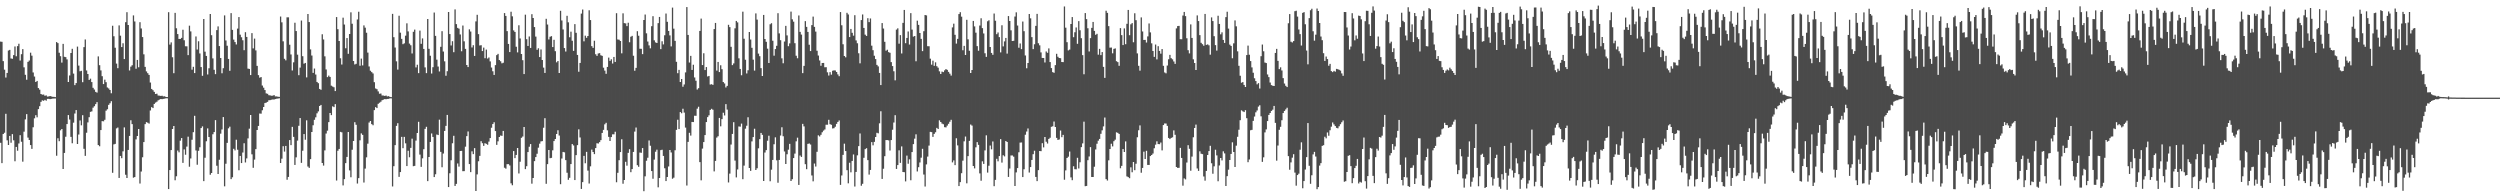 <?xml version="1.0" encoding="UTF-8"?>
<svg xmlns="http://www.w3.org/2000/svg" width="1920" height="150">
  <path d="M0 31.938h1v77.756H0zM1 32.123h1v93.156H1zM2 46.942h1v55.996H2zM3 53.502h1v48.439H3zM4 59.531h1v27.867H4zM5 56.012h1v51.741H5zM6 38.784h1v72.580H6zM7 38.305h1v66.069H7zM8 44.881h1v64.732H8zM9 45.159h1v57.847H9zM10 42.365h1v65.392H10zM11 35.679h1v88.160H11zM12 43.193h1v69.627H12zM13 35.427h1v80.333H13zM14 33.568h1v76.605H14zM15 46.486h1v57.341H15zM16 41.641h1v67.217H16zM17 37.738h1v86.411H17zM18 51.712h1v49.429H18zM19 57.439h1v34.275H19zM20 61.225h1v26.450H20zM21 47.520h1v58.137H21zM22 46.514h1v61.009H22zM23 40.439h1v70.986H23zM24 42.768h1v71.569H24zM25 55.665h1v42.098H25zM26 58.779h1v32.093H26zM27 62.966h1v25.518H27zM28 62.159h1v27.963H28zM29 67.647h1v16.165H29zM30 68.849h1v12.728H30zM31 72.168h1v6.041H31zM32 72.685h1v4.362H32zM33 72.579h1v4.848H33zM34 73.542h1v3.134H34zM35 73.254h1v4.081H35zM36 74.166h1v1.772H36zM37 74.054h1v1.850H37zM38 73.742h1v2.399H38zM39 74.078h1v1.833H39zM40 74.319h1v1.386H40zM41 74.411h1v1.259H41zM42 74.618h1v1.000H42zM43 32.322h1v87.301H43zM44 33.141h1v73.023H44zM45 40.513h1v67.936H45zM46 43.161h1v56.930H46zM47 48.054h1v50.994H47zM48 33.698h1v96.091H48zM49 43.634h1v73.827H49zM50 43.882h1v61.128H50zM51 45.594h1v49.700H51zM52 62.962h1v25.389H52zM53 57.955h1v33.869H53zM54 40.680h1v64.413H54zM55 37.496h1v72.527H55zM56 56.519h1v37.681H56zM57 65.400h1v21.800H57zM58 63.794h1v20.726H58zM59 35.815h1v74.798H59zM60 50.400h1v52.929H60zM61 54.733h1v37.770H61zM62 54.378h1v41.857H62zM63 63.118h1v25.341H63zM64 36.192h1v78.075H64zM65 30.284h1v89.444H65zM66 54.116h1v47.802H66zM67 56.815h1v37.177H67zM68 61.405h1v28.593H68zM69 60.406h1v25.493H69zM70 63.007h1v22.564H70zM71 67.426h1v15.249H71zM72 68.779h1v12.767H72zM73 70.539h1v9.414H73zM74 71.093h1v7.351H74zM75 43.321h1v68.068H75zM76 50.065h1v62.287H76zM77 54.069h1v45.825H77zM78 58.546h1v34.471H78zM79 64.539h1v28.655H79zM80 61.206h1v30.812H80zM81 63.142h1v21.827H81zM82 67.154h1v16.785H82zM83 67.957h1v12.588H83zM84 69.096h1v10.237H84zM85 71.644h1v6.055H85zM86 19.762h1v112.925H86zM87 27.846h1v83.034H87zM88 36.651h1v73.850H88zM89 48.843h1v49.780H89zM90 52.401h1v45.551H90zM91 19.524h1v117.116H91zM92 27.409h1v92.370H92zM93 36.122h1v85.373H93zM94 33.212h1v83.029H94zM95 45.373h1v52.487H95zM96 17.039h1v117.174H96zM97 9.378h1v127.315H97zM98 19.184h1v95.961H98zM99 54.101h1v50.313H99zM100 51.176h1v41.196H100zM101 50.126h1v45.209H101zM102 11.810h1v124.630H102zM103 16.462h1v119.505H103zM104 52.790h1v54.272H104zM105 46.009h1v58.436H105zM106 51.639h1v47.434H106zM107 17.041h1v123.928H107zM108 21.841h1v109.915H108zM109 28.451h1v92.320H109zM110 41.742h1v67.372H110zM111 51.369h1v43.959H111zM112 54.830h1v38.956H112zM113 56.212h1v38.064H113zM114 57.562h1v37.339H114zM115 63.370h1v21.471H115zM116 68.296h1v14.001H116zM117 69.254h1v13.731H117zM118 70.575h1v9.225H118zM119 72.192h1v6.620H119zM120 71.924h1v6.201H120zM121 73.389h1v3.666H121zM122 73.451h1v3.036H122zM123 73.695h1v2.344H123zM124 73.523h1v2.669H124zM125 74.057h1v1.858H125zM126 73.917h1v1.880H126zM127 74.490h1v1.000H127zM128 74.527h1v1.000H128zM129 9.394h1v135.799H129zM130 34.266h1v96.344H130zM131 32.569h1v82.678H131zM132 43.993h1v55.056H132zM133 56.204h1v40.565H133zM134 9.873h1v128.569H134zM135 21.715h1v113.643H135zM136 26.181h1v89.439H136zM137 29.897h1v87.119H137zM138 29.890h1v78.144H138zM139 29.099h1v76.928H139zM140 22.854h1v102.233H140zM141 30.945h1v83.781H141zM142 35.518h1v83.314H142zM143 35.568h1v77.033H143zM144 42.337h1v62.643H144zM145 19.713h1v108.350H145zM146 24.089h1v97.616H146zM147 53.481h1v53.816H147zM148 51.315h1v50.213H148zM149 56.139h1v32.781H149zM150 27.985h1v87.590H150zM151 38.061h1v88.465H151zM152 31.716h1v84.092H152zM153 41.064h1v72.058H153zM154 51.514h1v46.835H154zM155 58.193h1v38.894H155zM156 14.610h1v124.523H156zM157 39.694h1v81.452H157zM158 42.980h1v65.512H158zM159 57.202h1v41.408H159zM160 52.447h1v52.759H160zM161 10.771h1v123.412H161zM162 27.013h1v105.849H162zM163 44.839h1v58.254H163zM164 53.582h1v47.837H164zM165 56.937h1v35.333H165zM166 23.119h1v104.179H166zM167 20.281h1v113.356H167zM168 35.367h1v87.306H168zM169 44.522h1v58.117H169zM170 56.257h1v43.168H170zM171 52.378h1v37.554H171zM172 11.847h1v131.253H172zM173 31.062h1v94.707H173zM174 35.141h1v74.561H174zM175 45.252h1v53.294H175zM176 54.377h1v42.892H176zM177 10.104h1v127.486H177zM178 22.953h1v113.176H178zM179 30.432h1v83.852H179zM180 32.304h1v83.185H180zM181 34.133h1v73.164H181zM182 21.955h1v93.053H182zM183 13.115h1v117.630H183zM184 26.600h1v93.177H184zM185 28.634h1v96.580H185zM186 30.925h1v86.200H186zM187 38.537h1v71.499H187zM188 24.720h1v100.028H188zM189 28.381h1v93.261H189zM190 52.704h1v53.561H190zM191 52.943h1v45.852H191zM192 57.648h1v30.648H192zM193 25.440h1v93.082H193zM194 37.188h1v91.688H194zM195 29.658h1v92.917H195zM196 38.730h1v75.813H196zM197 50.598h1v49.260H197zM198 57.688h1v39.023H198zM199 59.642h1v27.540H199zM200 59.169h1v28.129H200zM201 65.670h1v19.000H201zM202 67.310h1v14.854H202zM203 69.175h1v10.005H203zM204 71.712h1v7.091H204zM205 72.024h1v6.193H205zM206 73.115h1v3.907H206zM207 73.267h1v3.658H207zM208 73.531h1v3.059H208zM209 73.485h1v2.882H209zM210 73.011h1v3.456H210zM211 74.022h1v2.065H211zM212 74.031h1v1.804H212zM213 74.296h1v1.404H213zM214 74.416h1v1.054H214zM215 12.705h1v112.480H215zM216 17.151h1v104.718H216zM217 31.756h1v80.502H217zM218 45.166h1v71.277H218zM219 46.345h1v65.749H219zM220 13.312h1v124.749H220zM221 13.311h1v122.587H221zM222 34.376h1v73.190H222zM223 41.835h1v69.634H223zM224 54.115h1v43.338H224zM225 47.850h1v57.280H225zM226 17.446h1v109.220H226zM227 23.873h1v96.983H227zM228 41.966h1v65.999H228zM229 57.742h1v38.853H229zM230 51.939h1v38.734H230zM231 15.770h1v109.306H231zM232 43.179h1v72.571H232zM233 48.882h1v54.086H233zM234 48.318h1v58.989H234zM235 59.443h1v32.960H235zM236 10.743h1v117.173H236zM237 16.954h1v111.964H237zM238 37.957h1v84.265H238zM239 42.635h1v58.719H239zM240 55.974h1v40.244H240zM241 52.634h1v39.370H241zM242 57.223h1v32.892H242zM243 62.949h1v24.111H243zM244 63.904h1v21.665H244zM245 68.313h1v13.079H245zM246 68.959h1v11.649H246zM247 26.306h1v98.861H247zM248 30.315h1v96.873H248zM249 43.263h1v72.220H249zM250 53.337h1v49.236H250zM251 59.215h1v41.134H251zM252 58.047h1v35.736H252zM253 59.065h1v27.706H253zM254 65.779h1v22.620H254zM255 66.471h1v15.182H255zM256 67.044h1v15.233H256zM257 69.914h1v10.051H257zM258 13.090h1v125.534H258zM259 22.447h1v93.335H259zM260 31.482h1v82.917H260zM261 44.723h1v56.552H261zM262 49.570h1v52.063H262zM263 13.547h1v128.830H263zM264 18.861h1v118.701H264zM265 37.062h1v88.237H265zM266 29.256h1v91.278H266zM267 41.296h1v60.096H267zM268 26.094h1v104.775H268zM269 9.476h1v126.680H269zM270 18.211h1v96.809H270zM271 46.873h1v61.440H271zM272 49.506h1v44.322H272zM273 48.981h1v46.862H273zM274 14.974h1v125.961H274zM275 9.032h1v127.783H275zM276 50.461h1v57.333H276zM277 45.031h1v57.405H277zM278 50.229h1v53.338H278zM279 19.482h1v120.684H279zM280 21.273h1v108.203H280zM281 25.123h1v95.693H281zM282 40.404h1v69.922H282zM283 51.030h1v43.085H283zM284 54.344h1v38.574H284zM285 55.406h1v39.934H285zM286 56.427h1v39.798H286zM287 63.144h1v21.415H287zM288 67.926h1v14.364H288zM289 68.490h1v14.527H289zM290 70.201h1v9.508H290zM291 71.977h1v6.908H291zM292 71.860h1v6.277H292zM293 73.340h1v3.604H293zM294 73.372h1v3.191H294zM295 73.701h1v2.368H295zM296 73.378h1v2.879H296zM297 74.038h1v1.941H297zM298 73.834h1v2.076H298zM299 74.456h1v1.086H299zM300 74.584h1v1.000H300zM301 10.656h1v132.570H301zM302 28.549h1v99.111H302zM303 36.507h1v74.979H303zM304 47.115h1v49.547H304zM305 53.438h1v41.183H305zM306 12.099h1v123.720H306zM307 25.066h1v107.065H307zM308 29.844h1v75.295H308zM309 33.961h1v79.880H309zM310 33.296h1v71.814H310zM311 27.377h1v82.709H311zM312 17.908h1v109.627H312zM313 24.107h1v91.668H313zM314 33.511h1v87.284H314zM315 34.784h1v78.771H315zM316 41.083h1v65.405H316zM317 24.424h1v103.195H317zM318 22.742h1v104.627H318zM319 51.760h1v56.244H319zM320 49.705h1v52.455H320zM321 56.176h1v37.382H321zM322 23.527h1v95.222H322zM323 33.648h1v94.483H323zM324 29.503h1v92.107H324zM325 37.561h1v77.020H325zM326 51.761h1v47.199H326zM327 56.149h1v41.211H327zM328 14.601h1v124.508H328zM329 37.483h1v83.098H329zM330 42.813h1v66.215H330zM331 56.493h1v46.014H331zM332 51.609h1v53.540H332zM333 9.605h1v126.368H333zM334 27.525h1v106.315H334zM335 45.815h1v57.502H335zM336 51.080h1v52.674H336zM337 54.910h1v37.013H337zM338 35.946h1v80.713H338zM339 23.952h1v104.497H339zM340 39.568h1v78.348H340zM341 47.110h1v53.467H341zM342 58.139h1v38.526H342zM343 54.702h1v33.588H343zM344 9.214h1v134.437H344zM345 26.179h1v106.869H345zM346 34.939h1v88.161H346zM347 31.627h1v78.425H347zM348 40.087h1v64.201H348zM349 7.207h1v135.575H349zM350 18.540h1v122.650H350zM351 21.386h1v104.154H351zM352 22.024h1v105.940H352zM353 26.482h1v89.489H353zM354 39.383h1v76.468H354zM355 19.588h1v111.872H355zM356 31.728h1v99.705H356zM357 37.508h1v75.136H357zM358 49.924h1v54.605H358zM359 51.483h1v49.457H359zM360 22.542h1v103.449H360zM361 24.226h1v107.949H361zM362 36.445h1v79.764H362zM363 34.716h1v83.677H363zM364 42.963h1v70.779H364zM365 16.436h1v130.268H365zM366 11.386h1v122.539H366zM367 26.221h1v97.619H367zM368 34.901h1v84.794H368zM369 34.698h1v73.734H369zM370 39.214h1v70.789H370zM371 36.537h1v75.506H371zM372 44.704h1v65.268H372zM373 38.092h1v72.390H373zM374 44.974h1v66.158H374zM375 44.135h1v64.621H375zM376 47.177h1v58.866H376zM377 51.852h1v46.229H377zM378 54.751h1v40.517H378zM379 57.557h1v36.332H379zM380 50.026h1v50.651H380zM381 42.343h1v68.907H381zM382 41.374h1v67.175H382zM383 46.138h1v59.092H383zM384 47.046h1v57.037H384zM385 48.632h1v55.717H385zM386 48.168h1v52.384H386zM387 10.039h1v118.774H387zM388 12.217h1v117.340H388zM389 23.892h1v102.229H389zM390 33.739h1v92.314H390zM391 39.984h1v87.073H391zM392 8.987h1v131.799H392zM393 12.530h1v129.740H393zM394 23.341h1v92.688H394zM395 24.530h1v96.909H395zM396 35.888h1v83.117H396zM397 40.227h1v73.446H397zM398 19.426h1v113.774H398zM399 29.516h1v94.714H399zM400 41.473h1v64.338H400zM401 46.212h1v58.643H401zM402 56.871h1v40.650H402zM403 11.284h1v118.586H403zM404 30.092h1v97.563H404zM405 35.257h1v81.526H405zM406 28.008h1v84.704H406zM407 36.821h1v73.832H407zM408 10.886h1v130.179H408zM409 13.809h1v122.905H409zM410 20.797h1v102.937H410zM411 28.118h1v92.531H411zM412 38.263h1v79.809H412zM413 37.069h1v76.351H413zM414 43.807h1v66.514H414zM415 38.013h1v70.565H415zM416 46.066h1v62.308H416zM417 51.935h1v46.173H417zM418 55.993h1v34.794H418zM419 14.445h1v126.702H419zM420 18.853h1v107.201H420zM421 30.304h1v84.903H421zM422 28.202h1v93.313H422zM423 27.743h1v93.502H423zM424 36.164h1v79.314H424zM425 30.586h1v77.766H425zM426 39.330h1v67.441H426zM427 47.869h1v55.020H427zM428 46.847h1v53.175H428zM429 56.079h1v48.029H429zM430 8.270h1v133.202H430zM431 15.716h1v106.038H431zM432 22.608h1v94.068H432zM433 36.909h1v80.057H433zM434 39.597h1v83.389H434zM435 12.151h1v120.517H435zM436 17.142h1v120.965H436zM437 28.604h1v107.922H437zM438 24.320h1v101.698H438zM439 31.282h1v79.340H439zM440 39.091h1v72.637H440zM441 18.539h1v119.728H441zM442 25.198h1v93.937H442zM443 42.195h1v69.242H443zM444 55.099h1v44.207H444zM445 48.314h1v57.269H445zM446 10.470h1v134.642H446zM447 7.325h1v132.528H447zM448 31.718h1v87.985H448zM449 27.393h1v97.992H449zM450 29.020h1v87.593H450zM451 27.624h1v103.398H451zM452 7.906h1v133.027H452zM453 15.436h1v112.306H453zM454 35.405h1v79.499H454zM455 36.742h1v79.973H455zM456 31.273h1v87.106H456zM457 41.665h1v72.045H457zM458 42.892h1v67.157H458zM459 41.040h1v69.203H459zM460 40.784h1v68.396H460zM461 42.448h1v65.166H461zM462 42.914h1v59.185H462zM463 51.951h1v47.785H463zM464 54.203h1v41.282H464zM465 56.678h1v37.646H465zM466 51.422h1v48.657H466zM467 44.226h1v60.865H467zM468 46.769h1v61.530H468zM469 45.528h1v59.756H469zM470 48.792h1v54.369H470zM471 43.721h1v59.425H471zM472 47.540h1v53.619H472zM473 10.131h1v129.831H473zM474 30.312h1v102.397H474zM475 30.503h1v92.549H475zM476 31.508h1v85.279H476zM477 40.941h1v66.035H477zM478 10.216h1v130.907H478zM479 17.768h1v120.483H479zM480 17.963h1v106.283H480zM481 20.054h1v107.174H481zM482 17.454h1v99.932H482zM483 32.480h1v82.125H483zM484 28.216h1v104.039H484zM485 27.564h1v102.261H485zM486 42.818h1v73.850H486zM487 54.314h1v46.775H487zM488 52.142h1v45.816H488zM489 23.947h1v102.912H489zM490 27.437h1v100.669H490zM491 37.446h1v79.720H491zM492 37.487h1v79.875H492zM493 41.598h1v72.115H493zM494 15.355h1v131.462H494zM495 11.135h1v124.308H495zM496 25.598h1v97.834H496zM497 31.897h1v89.237H497zM498 34.882h1v72.990H498zM499 37.133h1v74.796H499zM500 20.136h1v111.238H500zM501 12.438h1v124.815H501zM502 30.980h1v91.571H502zM503 32.548h1v83.970H503zM504 33.041h1v81.924H504zM505 17.786h1v126.095H505zM506 13.011h1v123.701H506zM507 37.711h1v77.615H507zM508 31.714h1v83.307H508zM509 34.116h1v85.640H509zM510 27.097h1v102.124H510zM511 10.420h1v128.622H511zM512 16.738h1v119.194H512zM513 23.751h1v104.069H513zM514 27.196h1v88.025H514zM515 35.647h1v81.454H515zM516 5.858h1v131.388H516zM517 22.006h1v114.423H517zM518 31.408h1v83.974H518zM519 47.448h1v52.289H519zM520 56.227h1v35.723H520zM521 53.660h1v45.474H521zM522 62.956h1v23.093H522zM523 60.659h1v26.319H523zM524 66.612h1v16.899H524zM525 64.853h1v21.604H525zM526 55.626h1v42.394H526zM527 5.422h1v137.090H527zM528 26.820h1v82.138H528zM529 48.000h1v53.966H529zM530 42.901h1v61.226H530zM531 53.713h1v39.913H531zM532 49.727h1v44.020H532zM533 59.487h1v29.390H533zM534 62.010h1v26.908H534zM535 68.778h1v14.702H535zM536 67.715h1v14.236H536zM537 23.772h1v100.760H537zM538 14.278h1v124.196H538zM539 49.955h1v64.188H539zM540 40.900h1v68.223H540zM541 53.834h1v49.876H541zM542 51.504h1v42.220H542zM543 58.720h1v31.252H543zM544 58.334h1v30.221H544zM545 64.898h1v19.536H545zM546 64.680h1v18.897H546zM547 65.159h1v19.093H547zM548 22.306h1v109.341H548zM549 17.630h1v105.947H549zM550 54.227h1v51.462H550zM551 47.582h1v57.064H551zM552 55.332h1v35.265H552zM553 50.112h1v46.928H553zM554 53.143h1v38.356H554zM555 63.011h1v23.543H555zM556 64.119h1v24.557H556zM557 67.183h1v12.811H557zM558 65.967h1v18.231H558zM559 19.036h1v121.122H559zM560 20.850h1v112.465H560zM561 35.930h1v75.076H561zM562 50.030h1v52.807H562zM563 48.702h1v45.160H563zM564 21.745h1v101.607H564zM565 16.086h1v120.179H565zM566 17.198h1v112.931H566zM567 44.814h1v52.302H567zM568 52.953h1v44.310H568zM569 57.800h1v37.113H569zM570 8.948h1v128.676H570zM571 29.723h1v97.470H571zM572 45.851h1v52.990H572zM573 56.407h1v40.142H573zM574 53.981h1v36.055H574zM575 24.563h1v104.483H575zM576 30.372h1v100.849H576zM577 36.719h1v71.859H577zM578 45.803h1v59.476H578zM579 54.224h1v44.645H579zM580 10.292h1v120.281H580zM581 15.069h1v114.153H581zM582 41.186h1v72.719H582zM583 43.167h1v63.705H583zM584 52.342h1v49.730H584zM585 58.357h1v45.201H585zM586 11.461h1v127.528H586zM587 29.965h1v87.201H587zM588 32.082h1v83.245H588zM589 37.401h1v70.677H589zM590 48.407h1v55.830H590zM591 18.642h1v120.565H591zM592 17.810h1v112.472H592zM593 31.296h1v91.517H593zM594 42.769h1v68.017H594zM595 37.663h1v67.789H595zM596 35.185h1v87.971H596zM597 10.141h1v130.192H597zM598 25.670h1v97.155H598zM599 30.879h1v73.184H599zM600 44.811h1v52.919H600zM601 48.577h1v56.073H601zM602 31.877h1v84.449H602zM603 19.877h1v106.075H603zM604 27.173h1v91.318H604zM605 35.474h1v79.481H605zM606 33.354h1v77.143H606zM607 8.899h1v130.092H607zM608 14.844h1v122.788H608zM609 16.633h1v104.748H609zM610 33.160h1v84.788H610zM611 42.784h1v65.778H611zM612 44.763h1v60.987H612zM613 11.870h1v130.169H613zM614 24.463h1v95.001H614zM615 26.570h1v93.937H615zM616 56.186h1v38.921H616zM617 50.602h1v46.482H617zM618 16.248h1v109.841H618zM619 20.649h1v109.303H619zM620 24.544h1v85.957H620zM621 34.375h1v75.806H621zM622 39.233h1v71.781H622zM623 19.278h1v115.496H623zM624 12.733h1v126.546H624zM625 20.611h1v104.994H625zM626 24.280h1v103.618H626zM627 38.954h1v77.617H627zM628 42.641h1v61.315H628zM629 46.453h1v58.341H629zM630 50.469h1v53.039H630zM631 48.405h1v53.169H631zM632 48.310h1v51.970H632zM633 51.657h1v47.767H633zM634 51.599h1v44.174H634zM635 55.548h1v40.251H635zM636 58.019h1v33.978H636zM637 55.423h1v39.985H637zM638 57.370h1v38.462H638zM639 54.306h1v44.347H639zM640 53.996h1v44.476H640zM641 54.117h1v43.236H641zM642 55.315h1v39.835H642zM643 57.137h1v36.508H643zM644 58.511h1v34.024H644zM645 9.288h1v132.674H645zM646 19.391h1v115.358H646zM647 34.014h1v84.924H647zM648 43.012h1v67.345H648zM649 44.016h1v72.015H649zM650 9.842h1v120.875H650zM651 11.103h1v129.671H651zM652 28.484h1v96.491H652zM653 22.229h1v110.132H653zM654 25.170h1v98.439H654zM655 27.394h1v91.241H655zM656 11.689h1v131.570H656zM657 31.010h1v101.021H657zM658 33.207h1v86.086H658zM659 40.888h1v71.320H659zM660 48.615h1v53.881H660zM661 15.429h1v127.228H661zM662 11.094h1v130.071H662zM663 21.430h1v99.751H663zM664 26.632h1v87.908H664zM665 27.605h1v86.189H665zM666 13.970h1v108.987H666zM667 16.998h1v117.115H667zM668 14.175h1v116.313H668zM669 35.068h1v74.076H669zM670 38.548h1v73.046H670zM671 42.820h1v66.124H671zM672 45.377h1v59.816H672zM673 49.800h1v52.191H673zM674 51.006h1v51.379H674zM675 56.022h1v38.688H675zM676 65.331h1v20.127H676zM677 17.737h1v119.697H677zM678 21.912h1v107.673H678zM679 32.112h1v87.852H679zM680 38.911h1v68.662H680zM681 38.171h1v69.386H681zM682 40.030h1v67.809H682zM683 40.573h1v75.045H683zM684 47.730h1v59.854H684zM685 50.750h1v48.894H685zM686 54.708h1v39.398H686zM687 61.684h1v26.765H687zM688 22.722h1v107.018H688zM689 21.774h1v104.972H689zM690 33.518h1v81.952H690zM691 26.975h1v98.114H691zM692 41.042h1v71.417H692zM693 17.571h1v114.505H693zM694 7.641h1v124.586H694zM695 33.193h1v106.111H695zM696 29.130h1v90.363H696zM697 24.175h1v101.575H697zM698 34.188h1v88.176H698zM699 10.103h1v128.344H699zM700 22.733h1v94.076H700zM701 28.101h1v82.574H701zM702 27.645h1v78.840H702zM703 47.045h1v56.100H703zM704 15.876h1v115.818H704zM705 19.103h1v109.295H705zM706 25.332h1v99.446H706zM707 29.857h1v91.230H707zM708 39.290h1v74.975H708zM709 23.958h1v110.059H709zM710 11.511h1v131.730H710zM711 11.848h1v114.404H711zM712 35.488h1v84.757H712zM713 35.550h1v76.286H713zM714 45.032h1v56.231H714zM715 49.679h1v51.801H715zM716 46.618h1v58.474H716zM717 50.524h1v52.301H717zM718 47.860h1v53.717H718zM719 50.841h1v47.346H719zM720 51.982h1v47.096H720zM721 54.762h1v37.676H721zM722 56.834h1v36.876H722zM723 54.965h1v39.936H723zM724 55.421h1v40.017H724zM725 53.994h1v43.696H725zM726 53.056h1v44.773H726zM727 53.635h1v42.829H727zM728 55.172h1v39.895H728zM729 56.552h1v36.939H729zM730 58.046h1v33.964H730zM731 21.053h1v103.668H731zM732 18.156h1v105.019H732zM733 26.729h1v100.088H733zM734 33.497h1v72.671H734zM735 29.838h1v81.807H735zM736 10.801h1v132.107H736zM737 9.378h1v130.517H737zM738 12.776h1v120.219H738zM739 38.629h1v84.783H739zM740 35.204h1v73.332H740zM741 42.256h1v62.577H741zM742 15.194h1v125.622H742zM743 30.215h1v89.675H743zM744 38.982h1v69.204H744zM745 56.078h1v39.557H745zM746 53.746h1v42.693H746zM747 16.080h1v111.407H747zM748 20.299h1v109.028H748zM749 25.066h1v88.070H749zM750 35.445h1v73.724H750zM751 38.939h1v72.332H751zM752 19.601h1v113.593H752zM753 14.005h1v124.820H753zM754 21.591h1v102.297H754zM755 25.702h1v100.220H755zM756 40.916h1v74.607H756zM757 43.651h1v60.279H757zM758 16.347h1v116.226H758zM759 15.581h1v111.707H759zM760 36.110h1v75.638H760zM761 40.635h1v74.038H761zM762 42.088h1v66.555H762zM763 10.395h1v132.623H763zM764 15.920h1v122.204H764zM765 26.278h1v95.673H765zM766 24.931h1v98.969H766zM767 28.540h1v91.301H767zM768 40.225h1v66.648H768zM769 19.384h1v105.516H769zM770 35.622h1v83.617H770zM771 31.801h1v88.331H771zM772 29.154h1v79.132H772zM773 41.158h1v67.877H773zM774 12.319h1v123.556H774zM775 16.108h1v113.303H775zM776 23.317h1v96.065H776zM777 31.487h1v87.901H777zM778 31.354h1v88.956H778zM779 12.705h1v130.165H779zM780 9.486h1v122.897H780zM781 19.599h1v109.456H781zM782 36.658h1v80.278H782zM783 33.373h1v76.164H783zM784 37.739h1v71.655H784zM785 16.551h1v119.434H785zM786 23.983h1v106.011H786zM787 42.614h1v60.852H787zM788 52.424h1v48.578H788zM789 48.409h1v50.274H789zM790 10.759h1v121.764H790zM791 14.103h1v114.212H791zM792 28.517h1v94.296H792zM793 37.716h1v80.715H793zM794 33.982h1v81.760H794zM795 19.873h1v115.996H795zM796 10.629h1v128.505H796zM797 33.216h1v97.440H797zM798 34.834h1v81.150H798zM799 40.236h1v75.874H799zM800 44.481h1v65.510H800zM801 44.555h1v68.629H801zM802 47.951h1v57.273H802zM803 39.516h1v69.361H803zM804 40.548h1v69.677H804zM805 37.187h1v69.489H805zM806 47.680h1v58.077H806zM807 52.273h1v45.102H807zM808 55.400h1v41.618H808zM809 55.912h1v37.446H809zM810 50.016h1v47.524H810zM811 41.341h1v64.523H811zM812 43.547h1v63.914H812zM813 44.520h1v62.583H813zM814 44.707h1v55.549H814zM815 47.632h1v57.730H815zM816 47.734h1v55.835H816zM817 4.986h1v133.056H817zM818 21.239h1v109.615H818zM819 32.431h1v88.907H819zM820 38.696h1v81.605H820zM821 38.111h1v78.257H821zM822 18.435h1v117.782H822zM823 13.088h1v125.313H823zM824 28.581h1v99.113H824zM825 24.780h1v105.188H825zM826 21.087h1v108.935H826zM827 33.618h1v87.571H827zM828 16.237h1v113.132H828zM829 23.265h1v101.345H829zM830 29.333h1v83.677H830zM831 42.333h1v67.774H831zM832 57.055h1v36.377H832zM833 10.043h1v132.933H833zM834 14.681h1v128.119H834zM835 21.731h1v101.282H835zM836 39.513h1v80.676H836zM837 29.287h1v83.692H837zM838 21.397h1v114.520H838zM839 16.863h1v119.075H839zM840 23.728h1v104.299H840zM841 26.729h1v88.045H841zM842 25.976h1v84.430H842zM843 42.005h1v66.029H843zM844 37.549h1v69.134H844zM845 42.331h1v60.438H845zM846 40.001h1v60.096H846zM847 51.336h1v45.755H847zM848 59.782h1v30.496H848zM849 8.231h1v129.338H849zM850 9.881h1v128.746H850zM851 20.046h1v103.101H851zM852 36.602h1v77.855H852zM853 36.529h1v73.868H853zM854 40.971h1v71.471H854zM855 37.520h1v70.923H855zM856 37.188h1v70.058H856zM857 46.987h1v54.640H857zM858 47.714h1v54.327H858zM859 50.513h1v52.323H859zM860 21.597h1v107.656H860zM861 26.966h1v100.442H861zM862 34.622h1v79.876H862zM863 21.829h1v94.904H863zM864 33.944h1v74.655H864zM865 18.281h1v117.193H865zM866 7.643h1v128.373H866zM867 27.058h1v109.820H867zM868 18.665h1v109.830H868zM869 17.692h1v114.585H869zM870 32.460h1v91.979H870zM871 10.187h1v120.537H871zM872 15.488h1v110.271H872zM873 41.006h1v64.430H873zM874 50.531h1v49.524H874zM875 54.285h1v42.040H875zM876 13.338h1v119.346H876zM877 24.176h1v104.783H877zM878 30.654h1v85.808H878zM879 30.615h1v91.495H879zM880 32.677h1v83.155H880zM881 27.960h1v98.723H881zM882 18.005h1v108.681H882zM883 24.878h1v94.974H883zM884 33.275h1v85.744H884zM885 39.157h1v78.750H885zM886 43.670h1v70.199H886zM887 34.179h1v76.937H887zM888 45.613h1v62.926H888zM889 35.473h1v75.194H889zM890 39.120h1v71.643H890zM891 41.222h1v68.231H891zM892 37.677h1v77.811H892zM893 50.516h1v45.517H893zM894 55.651h1v39.195H894zM895 56.339h1v38.527H895zM896 50.348h1v46.300H896zM897 45.512h1v60.438H897zM898 42.127h1v64.688H898zM899 44.715h1v61.243H899zM900 45.567h1v59.884H900zM901 47.217h1v52.913H901zM902 49.041h1v54.491H902zM903 21.811h1v106.441H903zM904 20.004h1v108.979H904zM905 19.855h1v109.017H905zM906 30.097h1v83.452H906zM907 30.152h1v91.140H907zM908 11.913h1v130.703H908zM909 9.148h1v127.846H909zM910 12.408h1v125.368H910zM911 29.365h1v95.451H911zM912 38.538h1v72.965H912zM913 41.028h1v73.259H913zM914 18.748h1v112.375H914zM915 29.155h1v91.126H915zM916 45.559h1v59.847H916zM917 48.370h1v49.909H917zM918 53.751h1v41.959H918zM919 11.802h1v117.581H919zM920 16.159h1v115.093H920zM921 27.000h1v89.223H921zM922 32.852h1v85.234H922zM923 33.957h1v84.418H923zM924 35.141h1v100.391H924zM925 10.678h1v128.073H925zM926 34.443h1v96.850H926zM927 34.089h1v84.969H927zM928 34.836h1v81.174H928zM929 41.992h1v69.960H929zM930 13.387h1v111.979H930zM931 16.160h1v117.253H931zM932 27.813h1v99.913H932zM933 34.652h1v80.339H933zM934 38.858h1v80.508H934zM935 12.104h1v127.121H935zM936 18.379h1v108.702H936zM937 26.366h1v94.980H937zM938 24.827h1v98.362H938zM939 30.682h1v85.541H939zM940 32.978h1v84.821H940zM941 13.161h1v129.668H941zM942 9.010h1v126.286H942zM943 21.988h1v108.299H943zM944 34.238h1v88.651H944zM945 35.281h1v82.957H945zM946 44.761h1v64.538H946zM947 33.265h1v83.486H947zM948 15.644h1v112.619H948zM949 20.213h1v91.651H949zM950 39.407h1v65.666H950zM951 50.510h1v49.127H951zM952 58.162h1v34.160H952zM953 63.546h1v21.188H953zM954 63.039h1v22.462H954zM955 65.209h1v20.879H955zM956 66.806h1v17.837H956zM957 42.285h1v48.470H957zM958 35.007h1v89.577H958zM959 42.017h1v80.455H959zM960 46.922h1v53.144H960zM961 51.767h1v47.958H961zM962 55.840h1v36.972H962zM963 60.102h1v29.422H963zM964 62.262h1v23.999H964zM965 64.767h1v20.052H965zM966 63.843h1v18.002H966zM967 67.968h1v12.886H967zM968 43.183h1v46.177H968zM969 34.212h1v90.112H969zM970 39.388h1v81.461H970zM971 48.038h1v53.657H971zM972 48.452h1v50.917H972zM973 57.168h1v35.800H973zM974 59.243h1v29.042H974zM975 63.394h1v23.373H975zM976 65.398h1v19.781H976zM977 65.861h1v18.344H977zM978 66.058h1v15.324H978zM979 40.651h1v53.701H979zM980 37.553h1v85.821H980zM981 46.742h1v65.030H981zM982 53.074h1v46.629H982zM983 51.709h1v45.668H983zM984 54.139h1v38.215H984zM985 60.011h1v26.807H985zM986 64.152h1v21.028H986zM987 65.914h1v18.097H987zM988 66.855h1v15.871H988zM989 17.873h1v102.041H989zM990 10.820h1v119.554H990zM991 32.066h1v92.657H991zM992 32.590h1v88.490H992zM993 31.557h1v86.845H993zM994 8.591h1v123.974H994zM995 8.231h1v134.353H995zM996 12.759h1v121.683H996zM997 22.650h1v110.749H997zM998 26.229h1v88.770H998zM999 34.996h1v74.328H999zM1000 9.905h1v134.675H1000zM1001 9.337h1v129.721H1001zM1002 18.652h1v111.551H1002zM1003 38.783h1v81.876H1003zM1004 49.397h1v45.133H1004zM1005 13.906h1v113.416H1005zM1006 7.873h1v133.306H1006zM1007 6.732h1v127.868H1007zM1008 24.022h1v94.546H1008zM1009 31.234h1v85.424H1009zM1010 26.627h1v93.585H1010zM1011 6.568h1v138.715H1011zM1012 8.450h1v135.192H1012zM1013 17.683h1v109.521H1013zM1014 28.066h1v97.235H1014zM1015 30.874h1v81.136H1015zM1016 40.863h1v70.644H1016zM1017 46.814h1v58.218H1017zM1018 43.424h1v62.796H1018zM1019 45.349h1v56.406H1019zM1020 50.461h1v53.794H1020zM1021 49.025h1v50.996H1021zM1022 54.615h1v42.662H1022zM1023 55.420h1v38.641H1023zM1024 54.450h1v41.104H1024zM1025 55.031h1v41.788H1025zM1026 52.872h1v45.325H1026zM1027 53.153h1v45.383H1027zM1028 53.629h1v43.363H1028zM1029 54.239h1v41.147H1029zM1030 56.390h1v37.509H1030zM1031 58.198h1v34.323H1031zM1032 9.191h1v130.394H1032zM1033 9.273h1v129.881H1033zM1034 21.101h1v110.995H1034zM1035 27.298h1v92.367H1035zM1036 38.025h1v81.162H1036zM1037 35.723h1v91.891H1037zM1038 10.152h1v130.556H1038zM1039 14.181h1v122.612H1039zM1040 30.961h1v98.110H1040zM1041 27.256h1v100.055H1041zM1042 29.746h1v92.339H1042zM1043 11.993h1v128.916H1043zM1044 12.307h1v127.317H1044zM1045 14.862h1v125.397H1045zM1046 41.064h1v73.364H1046zM1047 46.906h1v58.735H1047zM1048 16.261h1v122.876H1048zM1049 8.252h1v136.592H1049zM1050 8.359h1v126.869H1050zM1051 18.656h1v103.693H1051zM1052 27.610h1v85.929H1052zM1053 9.809h1v104.328H1053zM1054 4.907h1v130.150H1054zM1055 8.160h1v132.500H1055zM1056 37.395h1v83.268H1056zM1057 35.366h1v78.881H1057zM1058 28.077h1v87.569H1058zM1059 35.756h1v69.446H1059zM1060 43.902h1v61.788H1060zM1061 48.997h1v55.187H1061zM1062 49.748h1v47.677H1062zM1063 61.063h1v27.195H1063zM1064 15.761h1v117.360H1064zM1065 10.949h1v130.244H1065zM1066 17.008h1v119.840H1066zM1067 33.256h1v86.104H1067zM1068 31.994h1v85.555H1068zM1069 39.997h1v70.633H1069zM1070 37.051h1v77.996H1070zM1071 45.286h1v67.154H1071zM1072 47.483h1v58.202H1072zM1073 51.413h1v49.088H1073zM1074 57.090h1v35.027H1074zM1075 20.865h1v105.694H1075zM1076 9.797h1v128.452H1076zM1077 15.956h1v126.433H1077zM1078 16.994h1v119.005H1078zM1079 27.288h1v93.666H1079zM1080 30.983h1v105.289H1080zM1081 5.587h1v137.288H1081zM1082 8.936h1v134.653H1082zM1083 24.608h1v104.382H1083zM1084 18.751h1v110.001H1084zM1085 32.313h1v94.676H1085zM1086 9.973h1v131.358H1086zM1087 12.390h1v124.640H1087zM1088 28.639h1v90.242H1088zM1089 30.068h1v76.079H1089zM1090 39.543h1v66.698H1090zM1091 15.247h1v119.022H1091zM1092 12.542h1v129.880H1092zM1093 8.272h1v134.508H1093zM1094 22.370h1v100.866H1094zM1095 35.408h1v85.186H1095zM1096 35.656h1v78.507H1096zM1097 6.262h1v138.539H1097zM1098 7.124h1v136.620H1098zM1099 15.894h1v122.637H1099zM1100 24.997h1v90.437H1100zM1101 34.172h1v79.473H1101zM1102 38.578h1v73.459H1102zM1103 45.270h1v60.267H1103zM1104 43.058h1v61.936H1104zM1105 46.754h1v58.165H1105zM1106 46.975h1v56.430H1106zM1107 51.669h1v47.632H1107zM1108 53.719h1v44.848H1108zM1109 55.993h1v38.301H1109zM1110 54.292h1v41.697H1110zM1111 53.330h1v42.815H1111zM1112 54.067h1v44.133H1112zM1113 51.992h1v45.588H1113zM1114 53.260h1v44.112H1114zM1115 54.490h1v41.204H1115zM1116 55.989h1v37.440H1116zM1117 57.592h1v34.310H1117zM1118 19.514h1v106.850H1118zM1119 10.729h1v122.984H1119zM1120 26.493h1v104.171H1120zM1121 29.284h1v85.175H1121zM1122 29.494h1v90.561H1122zM1123 23.488h1v113.541H1123zM1124 7.459h1v136.619H1124zM1125 11.689h1v125.501H1125zM1126 27.278h1v106.664H1126zM1127 37.308h1v83.133H1127zM1128 38.099h1v70.518H1128zM1129 10.443h1v132.924H1129zM1130 17.641h1v121.922H1130zM1131 24.500h1v111.780H1131zM1132 38.007h1v75.653H1132zM1133 52.147h1v43.187H1133zM1134 13.566h1v115.346H1134zM1135 5.153h1v137.880H1135zM1136 5.366h1v130.015H1136zM1137 21.432h1v97.454H1137zM1138 31.995h1v86.095H1138zM1139 31.599h1v89.007H1139zM1140 6.624h1v137.762H1140zM1141 7.546h1v136.083H1141zM1142 20.513h1v106.206H1142zM1143 28.713h1v96.943H1143zM1144 32.882h1v80.159H1144zM1145 9.946h1v126.141H1145zM1146 5.390h1v137.097H1146zM1147 9.841h1v127.446H1147zM1148 24.798h1v96.582H1148zM1149 38.376h1v80.455H1149zM1150 17.506h1v119.063H1150zM1151 9.867h1v133.507H1151zM1152 9.133h1v135.795H1152zM1153 24.761h1v109.008H1153zM1154 30.731h1v107.222H1154zM1155 34.477h1v77.609H1155zM1156 10.321h1v122.458H1156zM1157 9.883h1v135.891H1157zM1158 15.058h1v119.779H1158zM1159 20.795h1v108.793H1159zM1160 30.007h1v79.662H1160zM1161 18.282h1v112.563H1161zM1162 11.367h1v124.980H1162zM1163 15.735h1v117.071H1163zM1164 37.230h1v84.295H1164zM1165 34.009h1v91.463H1165zM1166 15.805h1v118.001H1166zM1167 5.061h1v139.941H1167zM1168 7.130h1v130.861H1168zM1169 18.393h1v118.389H1169zM1170 31.303h1v92.846H1170zM1171 37.799h1v77.594H1171zM1172 7.935h1v136.830H1172zM1173 14.022h1v126.980H1173zM1174 25.682h1v112.805H1174zM1175 35.615h1v82.183H1175zM1176 51.437h1v48.083H1176zM1177 12.961h1v114.702H1177zM1178 5.802h1v137.308H1178zM1179 5.740h1v133.873H1179zM1180 19.861h1v99.471H1180zM1181 32.455h1v87.346H1181zM1182 34.530h1v83.548H1182zM1183 5.856h1v137.112H1183zM1184 8.840h1v135.256H1184zM1185 22.421h1v105.120H1185zM1186 29.086h1v95.601H1186zM1187 34.116h1v77.840H1187zM1188 38.685h1v72.340H1188zM1189 41.864h1v68.441H1189zM1190 39.082h1v70.381H1190zM1191 44.457h1v66.734H1191zM1192 46.433h1v57.599H1192zM1193 49.660h1v54.183H1193zM1194 53.970h1v44.095H1194zM1195 55.449h1v40.239H1195zM1196 52.802h1v41.677H1196zM1197 54.308h1v43.610H1197zM1198 48.218h1v50.915H1198zM1199 46.028h1v60.793H1199zM1200 42.183h1v67.020H1200zM1201 46.912h1v60.492H1201zM1202 51.552h1v46.776H1202zM1203 53.022h1v43.434H1203zM1204 10.066h1v119.303H1204zM1205 8.768h1v129.925H1205zM1206 20.787h1v115.931H1206zM1207 26.261h1v95.258H1207zM1208 37.437h1v83.054H1208zM1209 27.488h1v96.193H1209zM1210 7.984h1v134.531H1210zM1211 9.225h1v129.180H1211zM1212 17.646h1v112.034H1212zM1213 27.648h1v96.382H1213zM1214 27.251h1v96.056H1214zM1215 8.523h1v134.818H1215zM1216 12.524h1v127.192H1216zM1217 14.163h1v125.254H1217zM1218 41.000h1v75.516H1218zM1219 42.798h1v65.076H1219zM1220 19.856h1v119.073H1220zM1221 7.477h1v136.626H1221zM1222 7.563h1v130.567H1222zM1223 15.857h1v108.938H1223zM1224 25.056h1v93.708H1224zM1225 37.320h1v79.390H1225zM1226 7.013h1v130.983H1226zM1227 4.282h1v137.089H1227zM1228 18.357h1v103.654H1228zM1229 35.547h1v79.499H1229zM1230 28.427h1v87.265H1230zM1231 33.068h1v81.423H1231zM1232 37.997h1v70.071H1232zM1233 43.442h1v62.543H1233zM1234 44.780h1v60.868H1234zM1235 52.803h1v44.182H1235zM1236 15.530h1v116.961H1236zM1237 9.433h1v132.487H1237zM1238 20.943h1v117.612H1238zM1239 33.252h1v87.276H1239zM1240 31.239h1v87.351H1240zM1241 37.952h1v72.857H1241zM1242 35.741h1v83.065H1242zM1243 39.393h1v79.533H1243zM1244 41.037h1v70.745H1244zM1245 44.312h1v61.945H1245zM1246 50.515h1v50.548H1246zM1247 22.860h1v99.310H1247zM1248 13.517h1v122.531H1248zM1249 20.794h1v117.688H1249zM1250 23.003h1v111.269H1250zM1251 18.851h1v98.888H1251zM1252 26.904h1v101.290H1252zM1253 5.085h1v139.207H1253zM1254 7.309h1v137.461H1254zM1255 18.581h1v113.161H1255zM1256 16.596h1v112.146H1256zM1257 29.604h1v100.286H1257zM1258 6.610h1v136.722H1258zM1259 12.638h1v122.022H1259zM1260 27.995h1v92.590H1260zM1261 29.731h1v80.127H1261zM1262 40.022h1v66.127H1262zM1263 16.907h1v116.499H1263zM1264 13.652h1v127.334H1264zM1265 8.213h1v134.306H1265zM1266 24.384h1v112.890H1266zM1267 36.552h1v82.070H1267zM1268 27.210h1v87.966H1268zM1269 5.319h1v140.438H1269zM1270 5.403h1v140.039H1270zM1271 16.235h1v122.370H1271zM1272 25.506h1v96.641H1272zM1273 35.643h1v77.551H1273zM1274 36.161h1v79.026H1274zM1275 43.879h1v70.476H1275zM1276 38.192h1v72.269H1276zM1277 39.079h1v72.655H1277zM1278 47.119h1v59.330H1278zM1279 42.855h1v66.160H1279zM1280 52.624h1v47.219H1280zM1281 53.982h1v42.344H1281zM1282 55.684h1v39.693H1282zM1283 50.907h1v46.654H1283zM1284 52.667h1v49.538H1284zM1285 47.823h1v59.693H1285zM1286 48.068h1v54.857H1286zM1287 50.118h1v52.283H1287zM1288 50.278h1v49.700H1288zM1289 45.999h1v54.300H1289zM1290 20.142h1v106.806H1290zM1291 12.994h1v119.372H1291zM1292 28.980h1v99.967H1292zM1293 30.051h1v82.476H1293zM1294 28.102h1v91.507H1294zM1295 23.631h1v109.553H1295zM1296 7.058h1v136.049H1296zM1297 10.419h1v127.411H1297zM1298 26.866h1v108.103H1298zM1299 33.526h1v89.824H1299zM1300 37.094h1v79.627H1300zM1301 10.541h1v132.655H1301zM1302 12.859h1v124.955H1302zM1303 19.083h1v118.315H1303zM1304 39.817h1v73.320H1304zM1305 50.847h1v55.393H1305zM1306 20.566h1v107.727H1306zM1307 9.811h1v129.944H1307zM1308 7.887h1v128.410H1308zM1309 21.037h1v97.069H1309zM1310 27.652h1v91.459H1310zM1311 30.933h1v83.774H1311zM1312 7.627h1v137.347H1312zM1313 7.092h1v137.228H1313zM1314 15.090h1v119.720H1314zM1315 25.941h1v99.430H1315zM1316 26.024h1v88.747H1316zM1317 9.455h1v126.513H1317zM1318 7.474h1v132.069H1318zM1319 8.994h1v122.319H1319zM1320 21.216h1v100.696H1320zM1321 35.023h1v85.537H1321zM1322 15.549h1v124.294H1322zM1323 10.928h1v132.016H1323zM1324 12.952h1v130.417H1324zM1325 23.471h1v108.379H1325zM1326 26.140h1v109.277H1326zM1327 31.107h1v80.117H1327zM1328 16.489h1v112.484H1328zM1329 8.516h1v134.255H1329zM1330 18.150h1v118.516H1330zM1331 20.527h1v108.387H1331zM1332 32.608h1v82.614H1332zM1333 19.083h1v116.286H1333zM1334 9.738h1v124.995H1334zM1335 25.538h1v107.431H1335zM1336 35.092h1v75.562H1336zM1337 36.476h1v76.339H1337zM1338 22.309h1v97.230H1338zM1339 5.229h1v133.753H1339zM1340 15.309h1v119.283H1340zM1341 30.349h1v92.763H1341zM1342 47.623h1v53.739H1342zM1343 52.355h1v46.198H1343zM1344 20.349h1v105.911H1344zM1345 15.682h1v121.236H1345zM1346 32.437h1v100.138H1346zM1347 46.327h1v55.940H1347zM1348 57.494h1v33.635H1348zM1349 15.275h1v117.237H1349zM1350 6.464h1v130.789H1350zM1351 21.888h1v113.531H1351zM1352 36.043h1v73.985H1352zM1353 45.395h1v57.262H1353zM1354 49.346h1v56.972H1354zM1355 10.401h1v130.673H1355zM1356 30.720h1v98.814H1356zM1357 42.666h1v59.362H1357zM1358 41.945h1v66.909H1358zM1359 58.047h1v40.912H1359zM1360 54.430h1v41.193H1360zM1361 62.753h1v26.755H1361zM1362 64.102h1v23.841H1362zM1363 67.210h1v15.868H1363zM1364 68.130h1v15.734H1364zM1365 66.834h1v14.682H1365zM1366 68.059h1v12.740H1366zM1367 71.130h1v7.658H1367zM1368 69.631h1v9.699H1368zM1369 72.779h1v4.580H1369zM1370 72.693h1v5.749H1370zM1371 73.221h1v3.791H1371zM1372 73.776h1v2.381H1372zM1373 73.995h1v1.899H1373zM1374 74.150h1v1.564H1374zM1375 74.386h1v1.199H1375zM1376 11.295h1v120.305H1376zM1377 10.776h1v121.977H1377zM1378 42.966h1v71.124H1378zM1379 43.353h1v56.057H1379zM1380 62.054h1v32.182H1380zM1381 29.294h1v88.911H1381zM1382 10.348h1v128.690H1382zM1383 11.133h1v128.353H1383zM1384 27.545h1v100.003H1384zM1385 36.031h1v85.872H1385zM1386 33.740h1v74.677H1386zM1387 25.132h1v103.187H1387zM1388 11.272h1v128.222H1388zM1389 16.969h1v117.702H1389zM1390 45.002h1v73.546H1390zM1391 48.544h1v54.672H1391zM1392 14.957h1v127.886H1392zM1393 8.494h1v131.756H1393zM1394 14.765h1v113.164H1394zM1395 44.559h1v67.474H1395zM1396 37.234h1v64.724H1396zM1397 47.737h1v48.319H1397zM1398 16.861h1v114.846H1398zM1399 27.501h1v105.249H1399zM1400 28.325h1v89.299H1400zM1401 38.276h1v72.520H1401zM1402 58.228h1v44.574H1402zM1403 54.824h1v37.349H1403zM1404 62.225h1v25.822H1404zM1405 63.412h1v23.932H1405zM1406 66.730h1v14.697H1406zM1407 66.973h1v16.056H1407zM1408 24.088h1v106.186H1408zM1409 9.327h1v127.026H1409zM1410 20.383h1v110.133H1410zM1411 35.536h1v79.643H1411zM1412 56.333h1v38.246H1412zM1413 52.991h1v38.823H1413zM1414 55.246h1v33.732H1414zM1415 58.112h1v33.809H1415zM1416 66.283h1v20.092H1416zM1417 67.236h1v13.193H1417zM1418 68.774h1v14.258H1418zM1419 26.838h1v99.430H1419zM1420 15.162h1v119.893H1420zM1421 29.541h1v99.285H1421zM1422 37.855h1v88.287H1422zM1423 41.422h1v66.632H1423zM1424 39.294h1v64.804H1424zM1425 9.993h1v128.490H1425zM1426 17.493h1v124.640H1426zM1427 27.741h1v94.766H1427zM1428 28.311h1v97.572H1428zM1429 30.921h1v83.299H1429zM1430 17.024h1v123.940H1430zM1431 9.523h1v131.229H1431zM1432 23.693h1v106.948H1432zM1433 35.216h1v75.925H1433zM1434 46.964h1v49.742H1434zM1435 6.701h1v135.091H1435zM1436 10.767h1v127.402H1436zM1437 11.951h1v120.578H1437zM1438 19.076h1v96.903H1438zM1439 34.782h1v80.548H1439zM1440 48.033h1v56.798H1440zM1441 17.168h1v114.750H1441zM1442 29.706h1v102.358H1442zM1443 42.435h1v64.840H1443zM1444 42.085h1v66.862H1444zM1445 51.313h1v42.063H1445zM1446 50.946h1v47.198H1446zM1447 58.760h1v30.696H1447zM1448 62.301h1v26.004H1448zM1449 66.062h1v20.614H1449zM1450 66.224h1v18.714H1450zM1451 64.692h1v20.002H1451zM1452 68.054h1v12.443H1452zM1453 69.121h1v11.997H1453zM1454 72.217h1v5.893H1454zM1455 72.788h1v4.701H1455zM1456 72.773h1v4.338H1456zM1457 73.039h1v3.940H1457zM1458 73.567h1v2.766H1458zM1459 73.575h1v2.550H1459zM1460 73.906h1v2.201H1460zM1461 74.368h1v1.175H1461zM1462 23.361h1v99.622H1462zM1463 11.304h1v123.820H1463zM1464 12.016h1v122.426H1464zM1465 38.162h1v62.803H1465zM1466 39.185h1v65.447H1466zM1467 44.788h1v70.335H1467zM1468 6.929h1v133.466H1468zM1469 15.403h1v117.862H1469zM1470 29.953h1v94.686H1470zM1471 43.300h1v57.256H1471zM1472 52.295h1v47.938H1472zM1473 21.336h1v103.444H1473zM1474 7.923h1v132.312H1474zM1475 26.439h1v114.792H1475zM1476 37.727h1v66.574H1476zM1477 51.265h1v42.911H1477zM1478 27.709h1v98.613H1478zM1479 9.399h1v126.436H1479zM1480 20.485h1v113.129H1480zM1481 35.737h1v76.166H1481zM1482 45.199h1v58.992H1482zM1483 49.048h1v56.294H1483zM1484 11.596h1v127.881H1484zM1485 30.888h1v99.391H1485zM1486 43.637h1v57.901H1486zM1487 43.235h1v65.381H1487zM1488 57.492h1v41.493H1488zM1489 16.069h1v109.315H1489zM1490 12.688h1v130.611H1490zM1491 28.493h1v112.347H1491zM1492 35.002h1v73.503H1492zM1493 51.626h1v49.541H1493zM1494 21.358h1v105.499H1494zM1495 17.749h1v111.890H1495zM1496 21.299h1v98.223H1496zM1497 40.140h1v76.085H1497zM1498 44.044h1v68.080H1498zM1499 46.691h1v57.354H1499zM1500 13.245h1v132.026H1500zM1501 12.106h1v133.245H1501zM1502 20.289h1v110.788H1502zM1503 38.430h1v85.192H1503zM1504 54.229h1v46.001H1504zM1505 16.928h1v104.274H1505zM1506 16.102h1v117.097H1506zM1507 25.124h1v110.631H1507zM1508 24.770h1v94.254H1508zM1509 28.794h1v89.515H1509zM1510 28.564h1v96.172H1510zM1511 6.132h1v135.085H1511zM1512 9.207h1v128.310H1512zM1513 16.381h1v121.776H1513zM1514 32.021h1v91.897H1514zM1515 34.022h1v80.021H1515zM1516 13.068h1v131.052H1516zM1517 11.593h1v129.309H1517zM1518 21.904h1v116.862H1518zM1519 37.490h1v81.177H1519zM1520 49.267h1v54.672H1520zM1521 25.829h1v101.683H1521zM1522 6.740h1v135.568H1522zM1523 5.800h1v135.788H1523zM1524 13.753h1v103.864H1524zM1525 29.157h1v87.388H1525zM1526 35.105h1v81.554H1526zM1527 5.497h1v135.973H1527zM1528 7.425h1v137.714H1528zM1529 11.569h1v116.782H1529zM1530 35.791h1v89.629H1530zM1531 26.445h1v87.071H1531zM1532 40.027h1v70.575H1532zM1533 49.239h1v57.458H1533zM1534 41.877h1v65.491H1534zM1535 42.766h1v63.795H1535zM1536 50.281h1v53.898H1536zM1537 49.400h1v53.082H1537zM1538 52.611h1v44.151H1538zM1539 55.107h1v38.686H1539zM1540 54.367h1v41.741H1540zM1541 55.607h1v39.039H1541zM1542 53.854h1v42.485H1542zM1543 53.060h1v45.268H1543zM1544 53.885h1v43.109H1544zM1545 53.635h1v41.239H1545zM1546 56.792h1v37.259H1546zM1547 57.956h1v34.957H1547zM1548 11.313h1v113.034H1548zM1549 9.495h1v128.861H1549zM1550 17.879h1v119.440H1550zM1551 30.873h1v100.412H1551zM1552 39.618h1v82.536H1552zM1553 37.683h1v81.864H1553zM1554 9.745h1v133.968H1554zM1555 8.602h1v129.831H1555zM1556 24.190h1v106.334H1556zM1557 26.795h1v95.170H1557zM1558 26.492h1v98.500H1558zM1559 10.860h1v131.377H1559zM1560 14.613h1v124.750H1560zM1561 14.186h1v125.650H1561zM1562 40.215h1v75.956H1562zM1563 46.651h1v61.485H1563zM1564 14.072h1v129.322H1564zM1565 7.517h1v136.673H1565zM1566 8.690h1v130.885H1566zM1567 21.897h1v104.816H1567zM1568 23.301h1v93.168H1568zM1569 28.651h1v87.347H1569zM1570 8.315h1v127.014H1570zM1571 5.383h1v135.452H1571zM1572 23.359h1v98.397H1572zM1573 36.458h1v81.333H1573zM1574 24.903h1v92.650H1574zM1575 35.269h1v71.127H1575zM1576 45.202h1v63.377H1576zM1577 48.384h1v55.381H1577zM1578 51.522h1v46.000H1578zM1579 59.378h1v30.962H1579zM1580 15.253h1v101.152H1580zM1581 7.888h1v130.067H1581zM1582 19.963h1v122.608H1582zM1583 29.126h1v90.999H1583zM1584 33.491h1v78.396H1584zM1585 36.755h1v80.719H1585zM1586 37.866h1v75.914H1586zM1587 44.870h1v68.653H1587zM1588 48.845h1v58.562H1588zM1589 48.292h1v56.228H1589zM1590 58.014h1v38.741H1590zM1591 23.903h1v99.769H1591zM1592 13.289h1v122.083H1592zM1593 19.196h1v119.230H1593zM1594 24.768h1v110.982H1594zM1595 27.754h1v97.408H1595zM1596 30.215h1v89.290H1596zM1597 4.883h1v139.181H1597zM1598 9.308h1v134.772H1598zM1599 19.318h1v115.412H1599zM1600 17.729h1v111.917H1600zM1601 32.709h1v97.676H1601zM1602 8.717h1v133.502H1602zM1603 13.188h1v125.752H1603zM1604 27.249h1v92.588H1604zM1605 29.793h1v77.309H1605zM1606 41.770h1v58.866H1606zM1607 14.644h1v115.878H1607zM1608 14.673h1v127.243H1608zM1609 7.962h1v134.032H1609zM1610 22.624h1v115.236H1610zM1611 31.068h1v88.609H1611zM1612 32.145h1v87.726H1612zM1613 9.090h1v135.296H1613zM1614 7.705h1v135.433H1614zM1615 22.464h1v117.943H1615zM1616 23.826h1v97.349H1616zM1617 32.198h1v75.327H1617zM1618 38.444h1v70.368H1618zM1619 48.344h1v59.816H1619zM1620 42.346h1v63.746H1620zM1621 46.810h1v58.078H1621zM1622 46.985h1v57.817H1622zM1623 46.789h1v51.854H1623zM1624 50.568h1v48.597H1624zM1625 55.083h1v38.780H1625zM1626 54.059h1v42.158H1626zM1627 53.513h1v41.804H1627zM1628 54.513h1v41.735H1628zM1629 51.643h1v46.214H1629zM1630 52.710h1v44.386H1630zM1631 54.865h1v40.317H1631zM1632 56.377h1v37.794H1632zM1633 57.888h1v34.795H1633zM1634 16.434h1v111.211H1634zM1635 10.815h1v122.769H1635zM1636 29.172h1v95.126H1636zM1637 27.325h1v101.897H1637zM1638 27.027h1v87.549H1638zM1639 29.078h1v92.432H1639zM1640 7.337h1v136.351H1640zM1641 10.333h1v129.316H1641zM1642 23.364h1v109.030H1642zM1643 30.979h1v91.055H1643zM1644 36.586h1v78.728H1644zM1645 8.219h1v136.804H1645zM1646 10.561h1v127.344H1646zM1647 17.906h1v117.396H1647zM1648 39.356h1v73.727H1648zM1649 49.808h1v58.916H1649zM1650 20.671h1v109.988H1650zM1651 7.659h1v130.469H1651zM1652 8.304h1v127.672H1652zM1653 20.384h1v108.537H1653zM1654 30.624h1v88.474H1654zM1655 34.470h1v83.386H1655zM1656 5.962h1v132.847H1656zM1657 7.524h1v137.592H1657zM1658 14.236h1v115.330H1658zM1659 28.966h1v94.950H1659zM1660 29.673h1v81.249H1660zM1661 9.786h1v125.466H1661zM1662 8.313h1v131.781H1662zM1663 9.728h1v120.539H1663zM1664 24.533h1v99.555H1664zM1665 36.971h1v80.958H1665zM1666 16.330h1v96.111H1666zM1667 9.393h1v134.874H1667zM1668 8.794h1v135.528H1668zM1669 29.885h1v101.802H1669zM1670 26.626h1v103.114H1670zM1671 33.620h1v77.771H1671zM1672 15.714h1v116.326H1672zM1673 11.383h1v132.256H1673zM1674 13.806h1v115.935H1674zM1675 28.675h1v102.847H1675zM1676 32.686h1v78.354H1676zM1677 17.425h1v114.816H1677zM1678 13.137h1v121.732H1678zM1679 23.863h1v110.549H1679zM1680 33.574h1v88.671H1680zM1681 34.829h1v89.690H1681zM1682 26.827h1v98.919H1682zM1683 5.448h1v138.976H1683zM1684 8.376h1v127.734H1684zM1685 20.667h1v114.913H1685zM1686 38.067h1v84.318H1686zM1687 37.600h1v80.611H1687zM1688 8.410h1v136.823H1688zM1689 11.919h1v127.209H1689zM1690 18.286h1v119.488H1690zM1691 37.240h1v81.190H1691zM1692 50.430h1v60.434H1692zM1693 19.671h1v108.776H1693zM1694 7.251h1v133.099H1694zM1695 6.062h1v130.253H1695zM1696 22.493h1v106.963H1696zM1697 27.800h1v91.713H1697zM1698 35.109h1v87.723H1698zM1699 7.177h1v133.148H1699zM1700 6.942h1v138.282H1700zM1701 16.593h1v111.842H1701zM1702 31.888h1v89.661H1702zM1703 29.545h1v88.490H1703zM1704 39.378h1v73.791H1704zM1705 46.175h1v63.444H1705zM1706 42.114h1v69.302H1706zM1707 42.174h1v68.917H1707zM1708 41.445h1v66.186H1708zM1709 42.869h1v66.040H1709zM1710 52.483h1v44.885H1710zM1711 54.233h1v40.239H1711zM1712 54.416h1v38.053H1712zM1713 55.274h1v40.559H1713zM1714 47.092h1v54.788H1714zM1715 45.784h1v58.511H1715zM1716 42.728h1v62.891H1716zM1717 44.757h1v58.536H1717zM1718 51.615h1v48.666H1718zM1719 48.887h1v50.481H1719zM1720 16.613h1v106.601H1720zM1721 8.878h1v130.846H1721zM1722 14.826h1v120.563H1722zM1723 27.644h1v100.914H1723zM1724 38.232h1v77.570H1724zM1725 41.488h1v75.440H1725zM1726 11.270h1v131.102H1726zM1727 11.589h1v127.444H1727zM1728 25.116h1v106.003H1728zM1729 22.101h1v106.256H1729zM1730 24.814h1v103.233H1730zM1731 10.424h1v132.120H1731zM1732 12.137h1v125.775H1732zM1733 10.845h1v130.320H1733zM1734 39.623h1v79.238H1734zM1735 44.725h1v62.815H1735zM1736 14.350h1v128.345H1736zM1737 7.994h1v136.295H1737zM1738 8.201h1v129.906H1738zM1739 21.439h1v107.369H1739zM1740 25.138h1v91.530H1740zM1741 27.553h1v90.395H1741zM1742 11.264h1v123.397H1742zM1743 4.979h1v135.527H1743zM1744 18.326h1v102.224H1744zM1745 37.219h1v74.454H1745zM1746 27.680h1v88.827H1746zM1747 33.356h1v79.550H1747zM1748 41.812h1v69.577H1748zM1749 42.080h1v64.692H1749zM1750 47.013h1v55.804H1750zM1751 55.822h1v37.745H1751zM1752 36.272h1v70.135H1752zM1753 8.946h1v128.632H1753zM1754 7.255h1v135.560H1754zM1755 26.202h1v97.025H1755zM1756 33.161h1v81.316H1756zM1757 35.738h1v80.567H1757zM1758 41.072h1v73.895H1758zM1759 38.599h1v79.148H1759zM1760 39.110h1v68.168H1760zM1761 45.128h1v66.495H1761zM1762 50.068h1v54.983H1762zM1763 24.343h1v98.548H1763zM1764 14.266h1v120.739H1764zM1765 13.448h1v125.198H1765zM1766 17.615h1v116.018H1766zM1767 19.361h1v112.954H1767zM1768 36.669h1v82.744H1768zM1769 11.789h1v127.263H1769zM1770 7.485h1v133.125H1770zM1771 13.288h1v116.272H1771zM1772 25.650h1v98.070H1772zM1773 31.346h1v94.327H1773zM1774 6.148h1v136.818H1774zM1775 14.464h1v125.176H1775zM1776 29.782h1v88.907H1776zM1777 32.208h1v77.953H1777zM1778 40.608h1v60.291H1778zM1779 22.452h1v98.676H1779zM1780 21.440h1v120.043H1780zM1781 7.011h1v136.345H1781zM1782 26.697h1v107.199H1782zM1783 33.602h1v81.931H1783zM1784 37.170h1v79.662H1784zM1785 15.920h1v128.600H1785zM1786 8.010h1v136.429H1786zM1787 17.887h1v119.514H1787zM1788 25.975h1v96.798H1788zM1789 36.672h1v74.156H1789zM1790 38.399h1v74.179H1790zM1791 38.786h1v71.021H1791zM1792 38.505h1v71.784H1792zM1793 42.591h1v71.495H1793zM1794 43.212h1v66.274H1794zM1795 46.000h1v62.936H1795zM1796 51.870h1v48.745H1796zM1797 54.069h1v39.732H1797zM1798 54.775h1v39.500H1798zM1799 54.522h1v42.724H1799zM1800 51.040h1v48.126H1800zM1801 43.444h1v66.088H1801zM1802 46.564h1v59.398H1802zM1803 48.105h1v56.935H1803zM1804 47.056h1v53.032H1804zM1805 50.184h1v49.377H1805zM1806 20.526h1v104.924H1806zM1807 12.723h1v119.631H1807zM1808 22.086h1v106.833H1808zM1809 28.980h1v96.387H1809zM1810 29.350h1v85.048H1810zM1811 32.367h1v89.732H1811zM1812 7.430h1v135.682H1812zM1813 10.602h1v126.322H1813zM1814 25.529h1v107.534H1814zM1815 34.259h1v87.849H1815zM1816 35.952h1v81.353H1816zM1817 8.694h1v135.435H1817zM1818 13.914h1v126.536H1818zM1819 18.334h1v118.068H1819zM1820 37.457h1v76.831H1820zM1821 50.562h1v59.349H1821zM1822 25.673h1v101.062H1822zM1823 10.103h1v129.064H1823zM1824 9.752h1v125.847H1824zM1825 22.713h1v96.899H1825zM1826 28.923h1v90.990H1826zM1827 35.787h1v80.005H1827zM1828 7.817h1v131.062H1828zM1829 8.513h1v134.491H1829zM1830 16.226h1v111.394H1830zM1831 28.947h1v95.243H1831zM1832 27.247h1v94.767H1832zM1833 12.192h1v115.548H1833zM1834 8.823h1v131.592H1834zM1835 10.399h1v120.237H1835zM1836 22.101h1v98.810H1836zM1837 35.669h1v86.925H1837zM1838 38.325h1v73.456H1838zM1839 6.529h1v137.434H1839zM1840 9.173h1v134.538H1840zM1841 29.414h1v103.762H1841zM1842 22.529h1v109.767H1842zM1843 38.309h1v75.525H1843zM1844 18.061h1v110.373H1844zM1845 9.109h1v137.417H1845zM1846 10.826h1v125.598H1846zM1847 17.820h1v116.156H1847zM1848 34.779h1v80.074H1848zM1849 17.302h1v115.316H1849zM1850 9.203h1v127.140H1850zM1851 25.679h1v106.774H1851zM1852 23.175h1v95.712H1852zM1853 21.909h1v99.444H1853zM1854 21.580h1v106.847H1854zM1855 40.153h1v68.606H1855zM1856 37.765h1v68.788H1856zM1857 40.467h1v69.642H1857zM1858 41.914h1v59.813H1858zM1859 54.398h1v43.738H1859zM1860 57.173h1v36.210H1860zM1861 56.800h1v32.358H1861zM1862 64.696h1v21.099H1862zM1863 66.705h1v14.558H1863zM1864 70.959h1v8.392H1864zM1865 70.904h1v8.621H1865zM1866 70.844h1v7.495H1866zM1867 72.389h1v5.136H1867zM1868 73.069h1v3.991H1868zM1869 73.332h1v3.406H1869zM1870 73.507h1v2.684H1870zM1871 74.198h1v2.039H1871zM1872 73.690h1v2.555H1872zM1873 74.250h1v1.520H1873zM1874 74.431h1v1.031H1874zM1875 74.544h1v1.000H1875zM1876 74.568h1v1.000H1876zM1877 74.591h1v1.000H1877zM1878 74.665h1v1.000H1878zM1879 74.790h1v1.000H1879zM1880 74.038h1v2.334H1880zM1881 74.845h1v1.000H1881zM1882 74.875h1v1.000H1882zM1883 74.890h1v1.000H1883zM1884 74.881h1v1.000H1884zM1885 74.896h1v1.000H1885zM1886 74.933h1v1.000H1886zM1887 74.937h1v1.000H1887zM1888 74.949h1v1.000H1888zM1889 74.955h1v1.000H1889zM1890 74.969h1v1.000H1890zM1891 74.978h1v1.000H1891zM1892 74.980h1v1.000H1892zM1893 74.989h1v1.000H1893zM1894 74.990h1v1.000H1894zM1895 74.994h1v1.000H1895zM1896 74.995h1v1.000H1896zM1897 74.997h1v1.000H1897zM1898 74.998h1v1.000H1898zM1899 74.998h1v1.000H1899zM1900 74.998h1v1.000H1900zM1901 74.999h1v1.000H1901zM1902 74.999h1v1.000H1902zM1903 75.000h1v1.000H1903zM1904 75.000h1v1.000H1904zM1905 75.000h1v1.000H1905zM1906 75.000h1v1.000H1906zM1907 75.001h1v1.000H1907zM1908 75.001h1v1.000H1908zM1909 75.001h1v1.000H1909zM1910 75.001h1v1.000H1910zM1911 75.001h1v1.000H1911zM1912 75.001h1v1.000H1912zM1913 75.001h1v1.000H1913zM1914 75.001h1v1.000H1914zM1915 75.001h1v1.000H1915zM1916 75.001h1v1.000H1916zM1917 75.001h1v1.000H1917zM1918 75.001h1v1.000H1918zM1919 75.001h1v1.000H1919z" fill="#4a4a4a"></path>
</svg>
